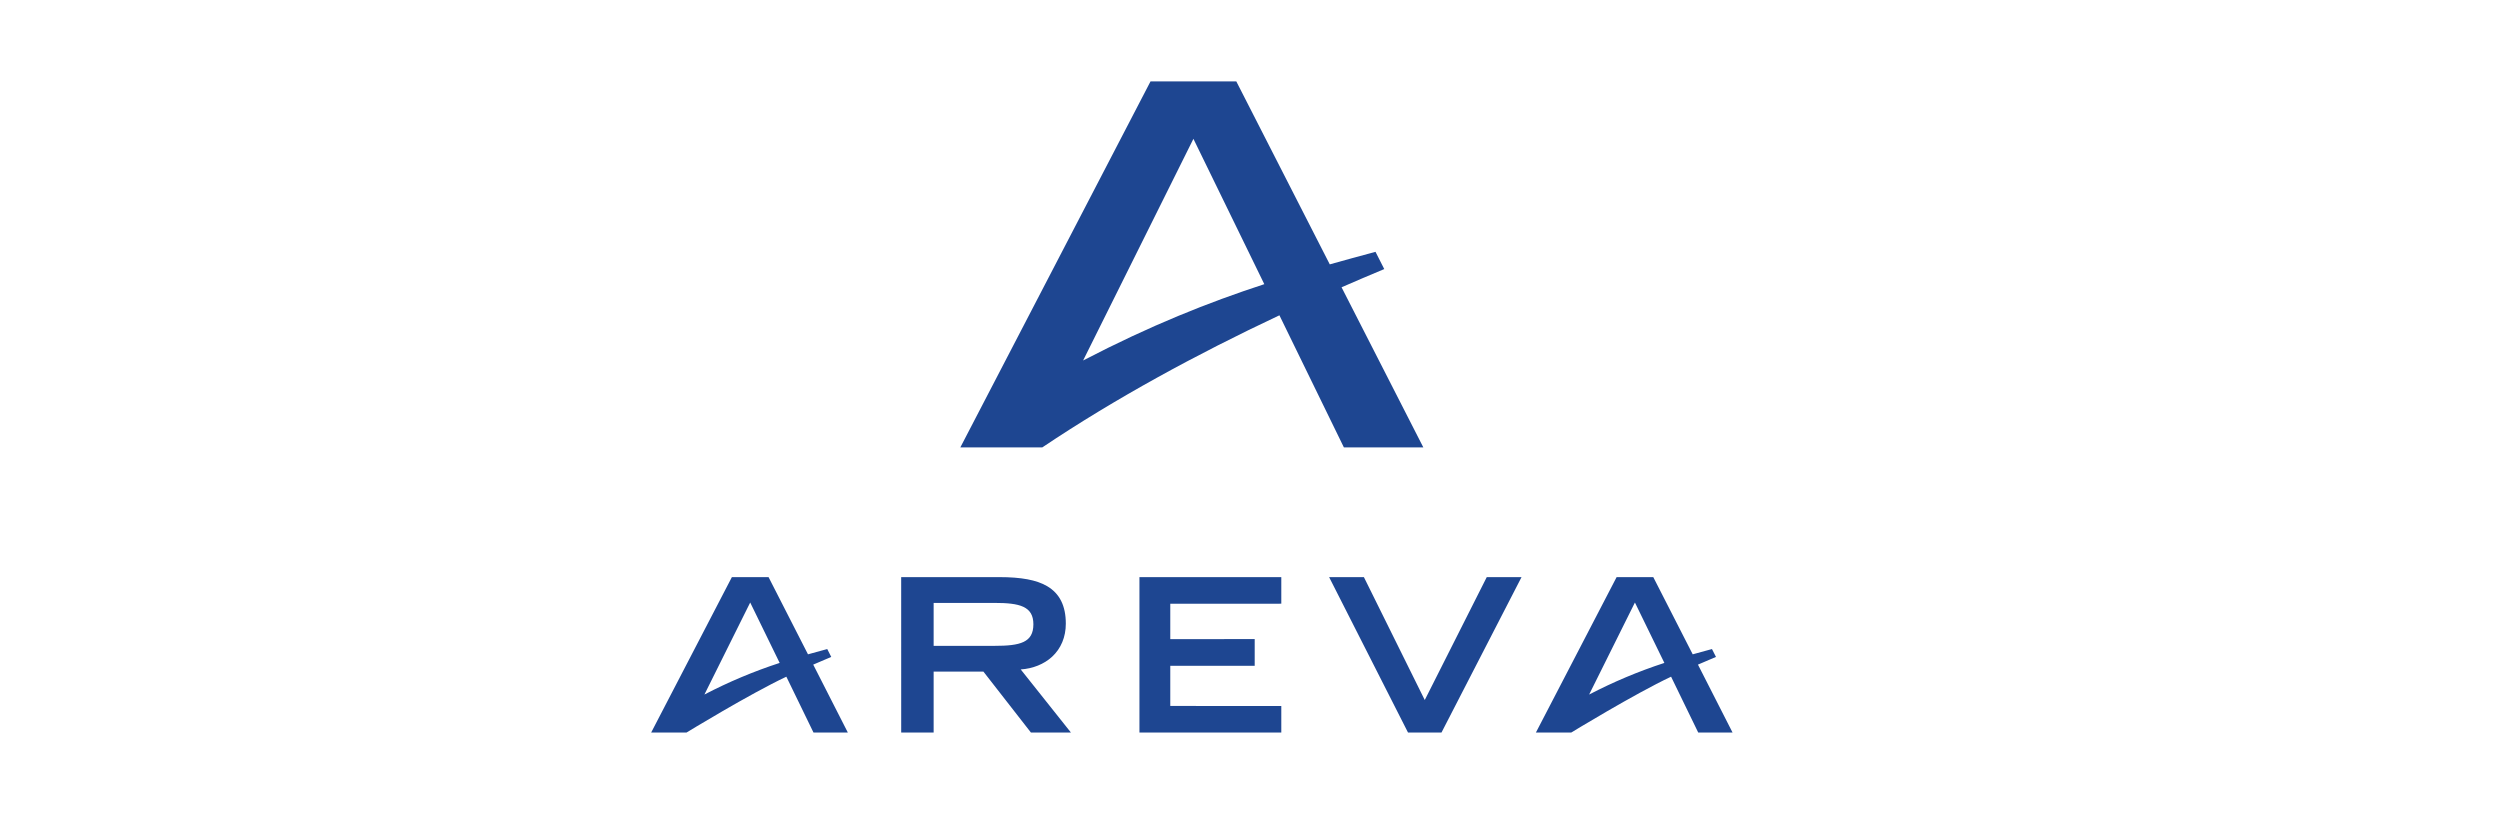 <?xml version="1.0" encoding="UTF-8"?> <svg xmlns="http://www.w3.org/2000/svg" width="215" height="70" viewBox="0 0 215 70" fill="none"><path d="M118.294 21.657C116.972 22.014 115.668 22.366 114.361 22.736L106.322 7H98.945L82.59 38.474H89.64C95.939 34.25 102.923 30.459 110.03 27.116L115.573 38.474H122.406L115.374 24.707C116.593 24.173 117.817 23.651 119.046 23.14L118.293 21.657H118.294ZM93.147 31.003L102.634 11.939L108.73 24.438C103.933 26.006 98.949 27.984 93.146 31.003M80.293 57.758H84.574L88.661 63H92.101L87.782 57.571C88.823 57.504 89.779 57.118 90.469 56.491C91.247 55.773 91.66 54.787 91.66 53.633C91.66 52.095 91.128 51.035 90.04 50.402C89.135 49.876 87.829 49.632 85.936 49.632H77.501L77.503 62.999H80.293V57.757V57.758ZM80.293 55.543V51.851H85.531C87.696 51.85 88.871 52.144 88.871 53.688C88.871 55.255 87.747 55.543 85.531 55.543H80.293ZM122.53 60.203L117.295 49.632H114.304L121.089 62.998H123.968L130.851 49.634L127.861 49.633L122.53 60.202V60.203ZM100.644 51.923L110.192 51.918V49.633H97.992V62.999H110.192V60.717L100.644 60.712V57.257H107.904V54.96L100.644 54.967V51.923ZM69.937 57.157C70.439 56.937 71.487 56.495 71.487 56.495L71.143 55.818C71.143 55.818 69.978 56.133 69.487 56.272L66.096 49.632H62.942L56 62.998H59.041C59.041 62.998 64.464 59.685 67.626 58.195L69.96 62.998H72.914L69.937 57.157ZM60.579 59.731L64.517 51.816L67.051 57.011C64.822 57.737 62.658 58.648 60.579 59.731ZM146.024 57.157C146.525 56.937 147.574 56.495 147.574 56.495L147.23 55.818C147.23 55.818 146.065 56.133 145.573 56.272L142.182 49.632H139.029L132.087 62.998H135.128C135.128 62.998 140.551 59.685 143.713 58.195L146.047 62.998H149L146.024 57.157ZM136.665 59.731L140.603 51.816L143.136 57.011C140.908 57.737 138.743 58.648 136.665 59.731Z" fill="#1E4691"></path></svg> 
